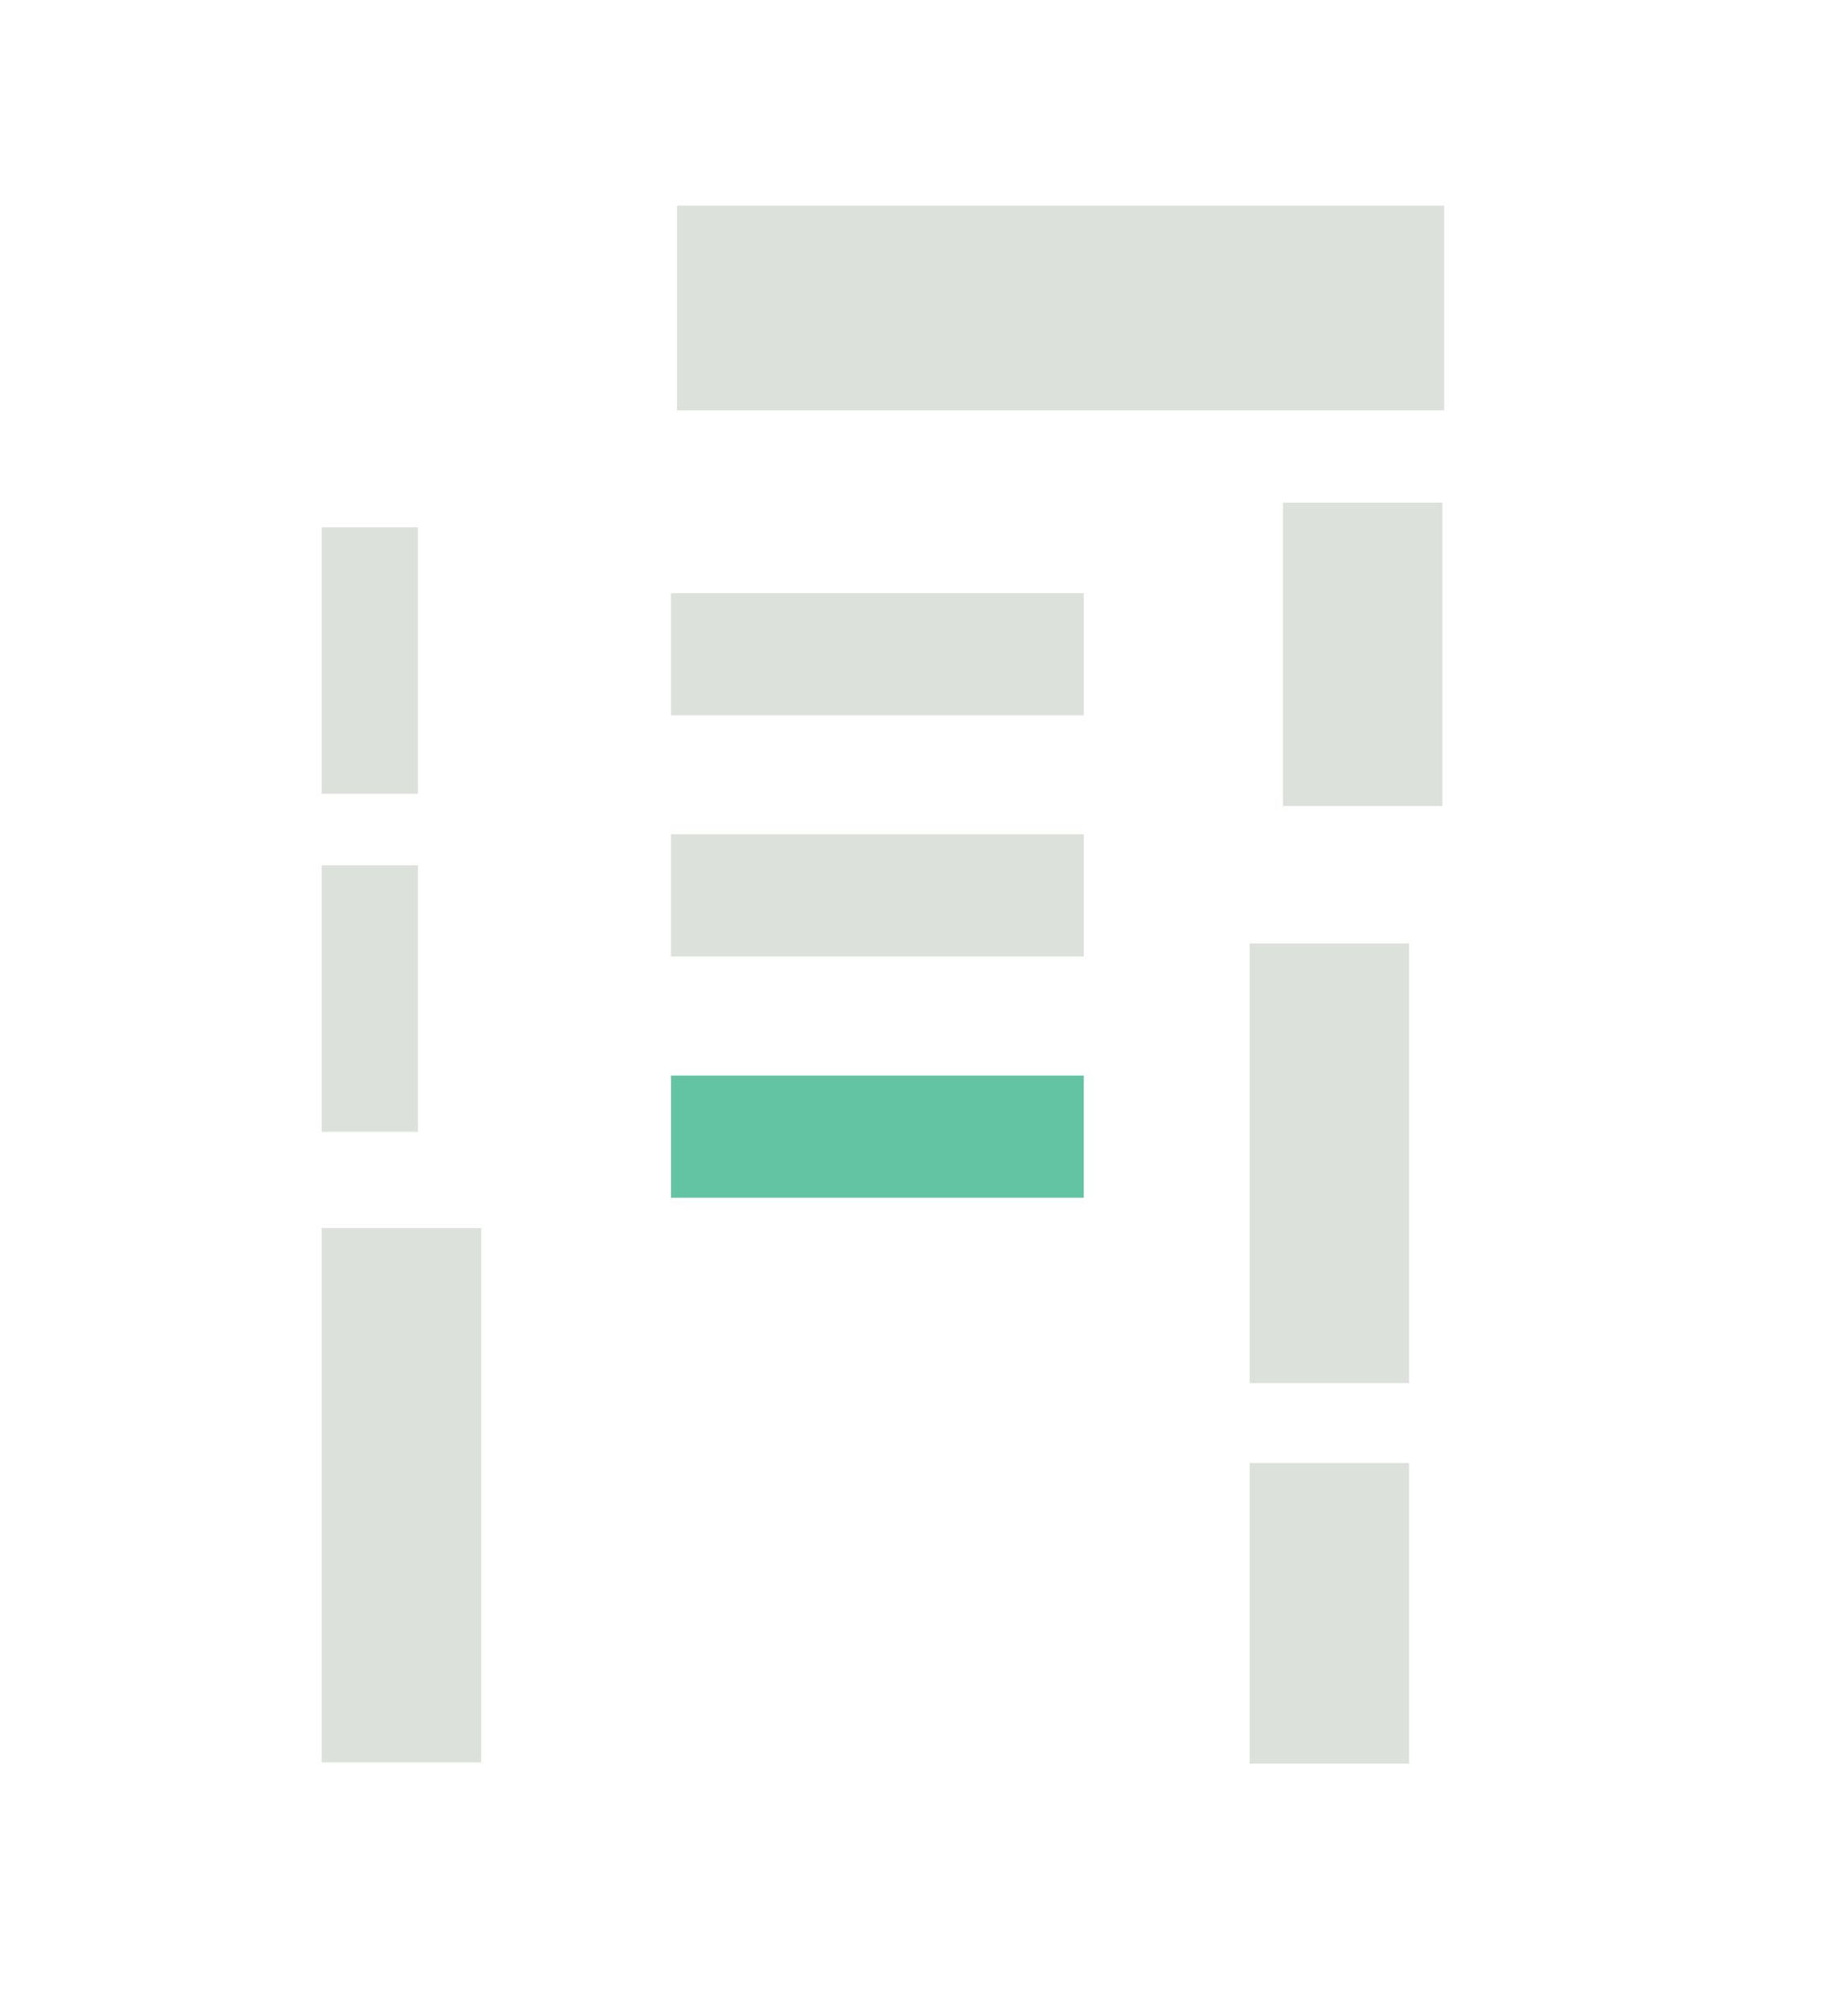 <?xml version="1.0" encoding="UTF-8"?><svg id="Vrstva_1" xmlns="http://www.w3.org/2000/svg" viewBox="0 0 97.14 105.74"><defs><style>.cls-1{fill:#dde1dc;}.cls-2{fill:#62c4a3;}</style></defs><rect class="cls-1" x="35.27" y="31.17" width="21.7" height="6.42"/><rect class="cls-1" x="35.27" y="43.84" width="21.7" height="6.42"/><rect class="cls-1" x="67.44" y="26.41" width="8.38" height="15.95"/><rect class="cls-1" x="65.69" y="49.58" width="8.38" height="23.1"/><rect class="cls-1" x="65.69" y="76.88" width="8.38" height="15.8"/><rect class="cls-1" x="16.91" y="64.53" width="8.38" height="28.08"/><rect class="cls-1" x="16.91" y="45.47" width="5.06" height="14"/><rect class="cls-1" x="16.91" y="27.71" width="5.06" height="14"/><rect class="cls-1" x="35.59" y="10.81" width="40.32" height="10.75"/><rect class="cls-2" x="35.27" y="56.52" width="21.7" height="6.42"/></svg>